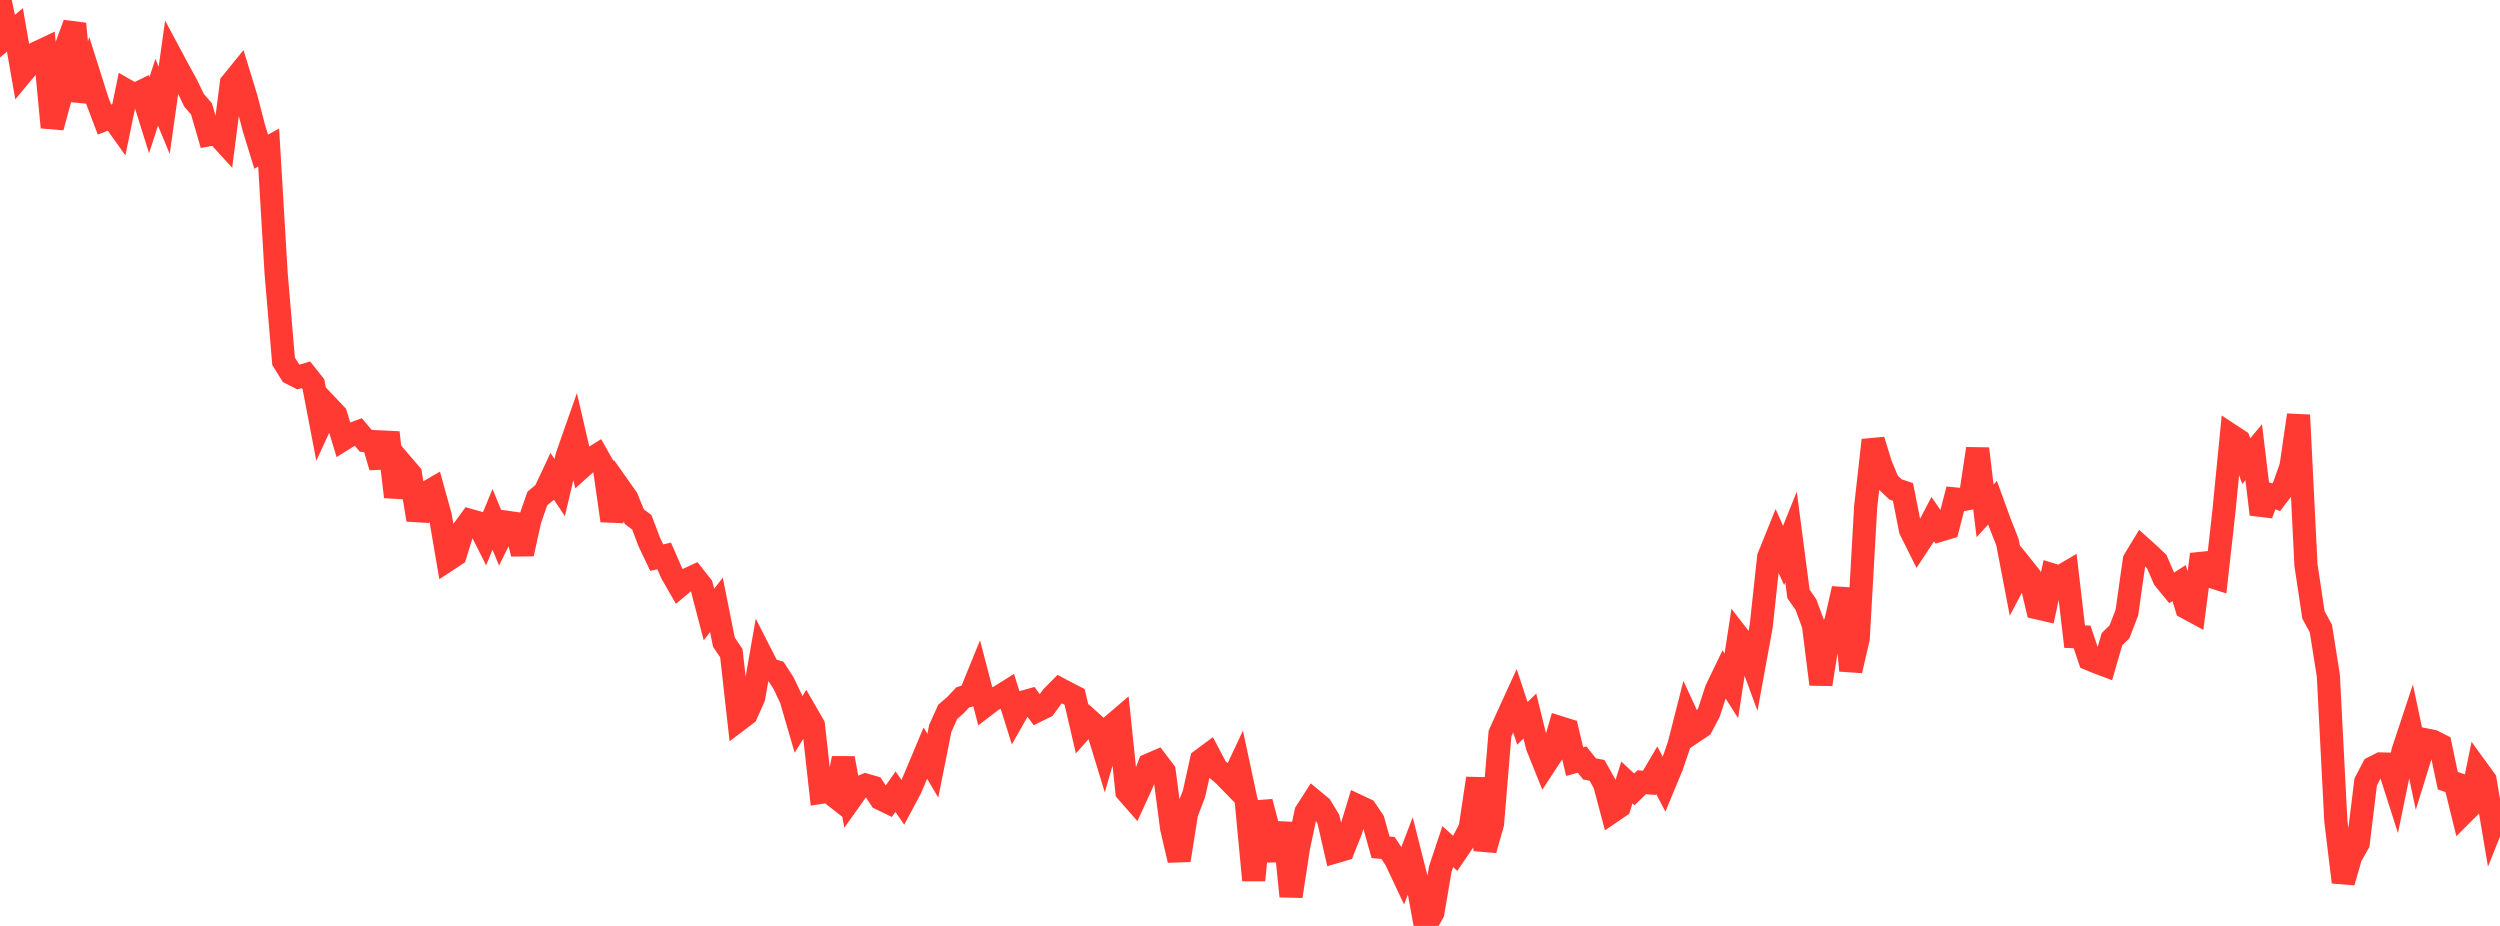 <?xml version="1.0" standalone="no"?>
<!DOCTYPE svg PUBLIC "-//W3C//DTD SVG 1.1//EN" "http://www.w3.org/Graphics/SVG/1.1/DTD/svg11.dtd">

<svg width="135" height="50" viewBox="0 0 135 50" preserveAspectRatio="none" 
  xmlns="http://www.w3.org/2000/svg"
  xmlns:xlink="http://www.w3.org/1999/xlink">


<polyline points="0.0, 0.0 0.403, 1.952 0.806, 1.614 1.209, 3.928 1.612, 3.444 2.015, 2.843 2.418, 2.652 2.821, 6.875 3.224, 5.399 3.627, 2.38 4.03, 1.286 4.433, 5.457 4.836, 4.117 5.239, 5.393 5.642, 6.456 6.045, 6.298 6.448, 6.863 6.851, 4.902 7.254, 5.132 7.657, 4.935 8.06, 6.221 8.463, 4.982 8.866, 5.956 9.269, 3.094 9.672, 3.847 10.075, 4.582 10.478, 5.414 10.881, 5.883 11.284, 7.273 11.687, 7.198 12.09, 7.641 12.493, 4.504 12.896, 4.008 13.299, 5.322 13.701, 6.881 14.104, 8.192 14.507, 7.968 14.91, 14.747 15.313, 19.509 15.716, 20.154 16.119, 20.359 16.522, 20.239 16.925, 20.746 17.328, 22.85 17.731, 21.974 18.134, 22.399 18.537, 23.722 18.94, 23.471 19.343, 23.321 19.746, 23.799 20.149, 23.844 20.552, 25.218 20.955, 23.36 21.358, 26.83 21.761, 25.133 22.164, 25.604 22.567, 28.07 22.97, 26.647 23.373, 26.413 23.776, 27.873 24.179, 30.23 24.582, 29.965 24.985, 28.663 25.388, 28.109 25.791, 28.222 26.194, 29.024 26.597, 28.046 27.0, 29.025 27.403, 28.208 27.806, 28.266 28.209, 29.908 28.612, 28.082 29.015, 26.922 29.418, 26.585 29.821, 25.726 30.224, 26.329 30.627, 24.613 31.03, 23.464 31.433, 25.202 31.836, 24.841 32.239, 24.589 32.642, 25.301 33.045, 28.116 33.448, 26.341 33.851, 26.912 34.254, 27.902 34.657, 28.202 35.06, 29.265 35.463, 30.11 35.866, 30.022 36.269, 30.946 36.672, 31.651 37.075, 31.317 37.478, 31.129 37.881, 31.642 38.284, 33.186 38.687, 32.662 39.09, 34.676 39.493, 35.272 39.896, 38.868 40.299, 38.563 40.701, 37.663 41.104, 35.357 41.507, 36.148 41.91, 36.267 42.313, 36.892 42.716, 37.74 43.119, 39.124 43.522, 38.47 43.925, 39.17 44.328, 42.787 44.731, 42.725 45.134, 43.04 45.537, 40.944 45.94, 43.133 46.343, 42.566 46.746, 42.395 47.149, 42.512 47.552, 43.128 47.955, 43.323 48.358, 42.75 48.761, 43.334 49.164, 42.579 49.567, 41.629 49.97, 40.668 50.373, 41.348 50.776, 39.331 51.179, 38.436 51.582, 38.091 51.985, 37.661 52.388, 37.539 52.791, 36.552 53.194, 38.102 53.597, 37.793 54.0, 37.603 54.403, 37.35 54.806, 38.638 55.209, 37.926 55.612, 37.814 56.015, 38.37 56.418, 38.171 56.821, 37.619 57.224, 37.212 57.627, 37.426 58.03, 37.633 58.433, 39.367 58.836, 38.914 59.239, 39.275 59.642, 40.593 60.045, 39.194 60.448, 38.85 60.851, 42.745 61.254, 43.204 61.657, 42.323 62.06, 41.299 62.463, 41.125 62.866, 41.656 63.269, 44.724 63.672, 46.452 64.075, 43.915 64.478, 42.86 64.881, 41.042 65.284, 40.742 65.687, 41.505 66.09, 41.848 66.493, 42.261 66.896, 41.401 67.299, 43.283 67.701, 47.532 68.104, 43.3 68.507, 44.84 68.91, 46.43 69.313, 44.448 69.716, 48.398 70.119, 45.763 70.522, 43.862 70.925, 43.232 71.328, 43.567 71.731, 44.231 72.134, 45.989 72.537, 45.871 72.94, 44.86 73.343, 43.534 73.746, 43.724 74.149, 44.322 74.552, 45.753 74.955, 45.79 75.358, 46.399 75.761, 47.252 76.164, 46.2 76.567, 47.794 76.97, 50.0 77.373, 49.283 77.776, 46.927 78.179, 45.716 78.582, 46.081 78.985, 45.488 79.388, 44.722 79.791, 42.034 80.194, 45.897 80.597, 44.472 81.0, 39.613 81.403, 38.718 81.806, 37.837 82.209, 39.062 82.612, 38.666 83.015, 40.3 83.418, 41.303 83.821, 40.689 84.224, 39.29 84.627, 39.417 85.03, 41.127 85.433, 41.016 85.836, 41.523 86.239, 41.599 86.642, 42.315 87.045, 43.826 87.448, 43.551 87.851, 42.254 88.254, 42.626 88.657, 42.238 89.06, 42.273 89.463, 41.59 89.866, 42.358 90.269, 41.387 90.672, 40.213 91.075, 38.629 91.478, 39.503 91.881, 39.232 92.284, 38.468 92.687, 37.237 93.09, 36.402 93.493, 37.039 93.896, 34.405 94.299, 34.925 94.701, 36.021 95.104, 33.817 95.507, 30.087 95.91, 29.089 96.313, 29.996 96.716, 28.994 97.119, 32.07 97.522, 32.651 97.925, 33.745 98.328, 36.951 98.731, 34.414 99.134, 33.57 99.537, 31.789 99.94, 36.211 100.343, 34.484 100.746, 27.372 101.149, 23.769 101.552, 25.075 101.955, 26.045 102.358, 26.429 102.761, 26.565 103.164, 28.609 103.567, 29.418 103.97, 28.807 104.373, 28.042 104.776, 28.625 105.179, 28.505 105.582, 26.944 105.985, 26.983 106.388, 26.903 106.791, 24.231 107.194, 27.586 107.597, 27.147 108.0, 28.254 108.403, 29.278 108.806, 31.38 109.209, 30.615 109.612, 31.118 110.015, 32.824 110.418, 32.917 110.821, 31.044 111.224, 31.168 111.627, 30.931 112.03, 34.38 112.433, 34.393 112.836, 35.59 113.239, 35.758 113.642, 35.909 114.045, 34.517 114.448, 34.124 114.851, 33.086 115.254, 30.246 115.657, 29.58 116.06, 29.942 116.463, 30.326 116.866, 31.254 117.269, 31.745 117.672, 31.486 118.075, 32.813 118.478, 33.031 118.881, 29.936 119.284, 31.09 119.687, 31.219 120.09, 27.621 120.493, 23.527 120.896, 23.792 121.299, 24.901 121.701, 24.419 122.104, 27.771 122.507, 26.702 122.91, 26.852 123.313, 26.326 123.716, 25.184 124.119, 22.415 124.522, 30.507 124.925, 33.198 125.328, 33.944 125.731, 36.486 126.134, 44.316 126.537, 47.636 126.94, 46.247 127.343, 45.537 127.746, 42.228 128.149, 41.455 128.552, 41.252 128.955, 41.263 129.358, 42.524 129.761, 40.567 130.164, 39.35 130.567, 41.251 130.97, 39.949 131.373, 40.029 131.776, 40.234 132.179, 42.155 132.582, 42.296 132.985, 43.93 133.388, 43.528 133.791, 41.571 134.194, 42.126 134.597, 44.505 135.0, 43.5" fill="none" stroke="#ff3a33" stroke-width="1.25"/>

</svg>